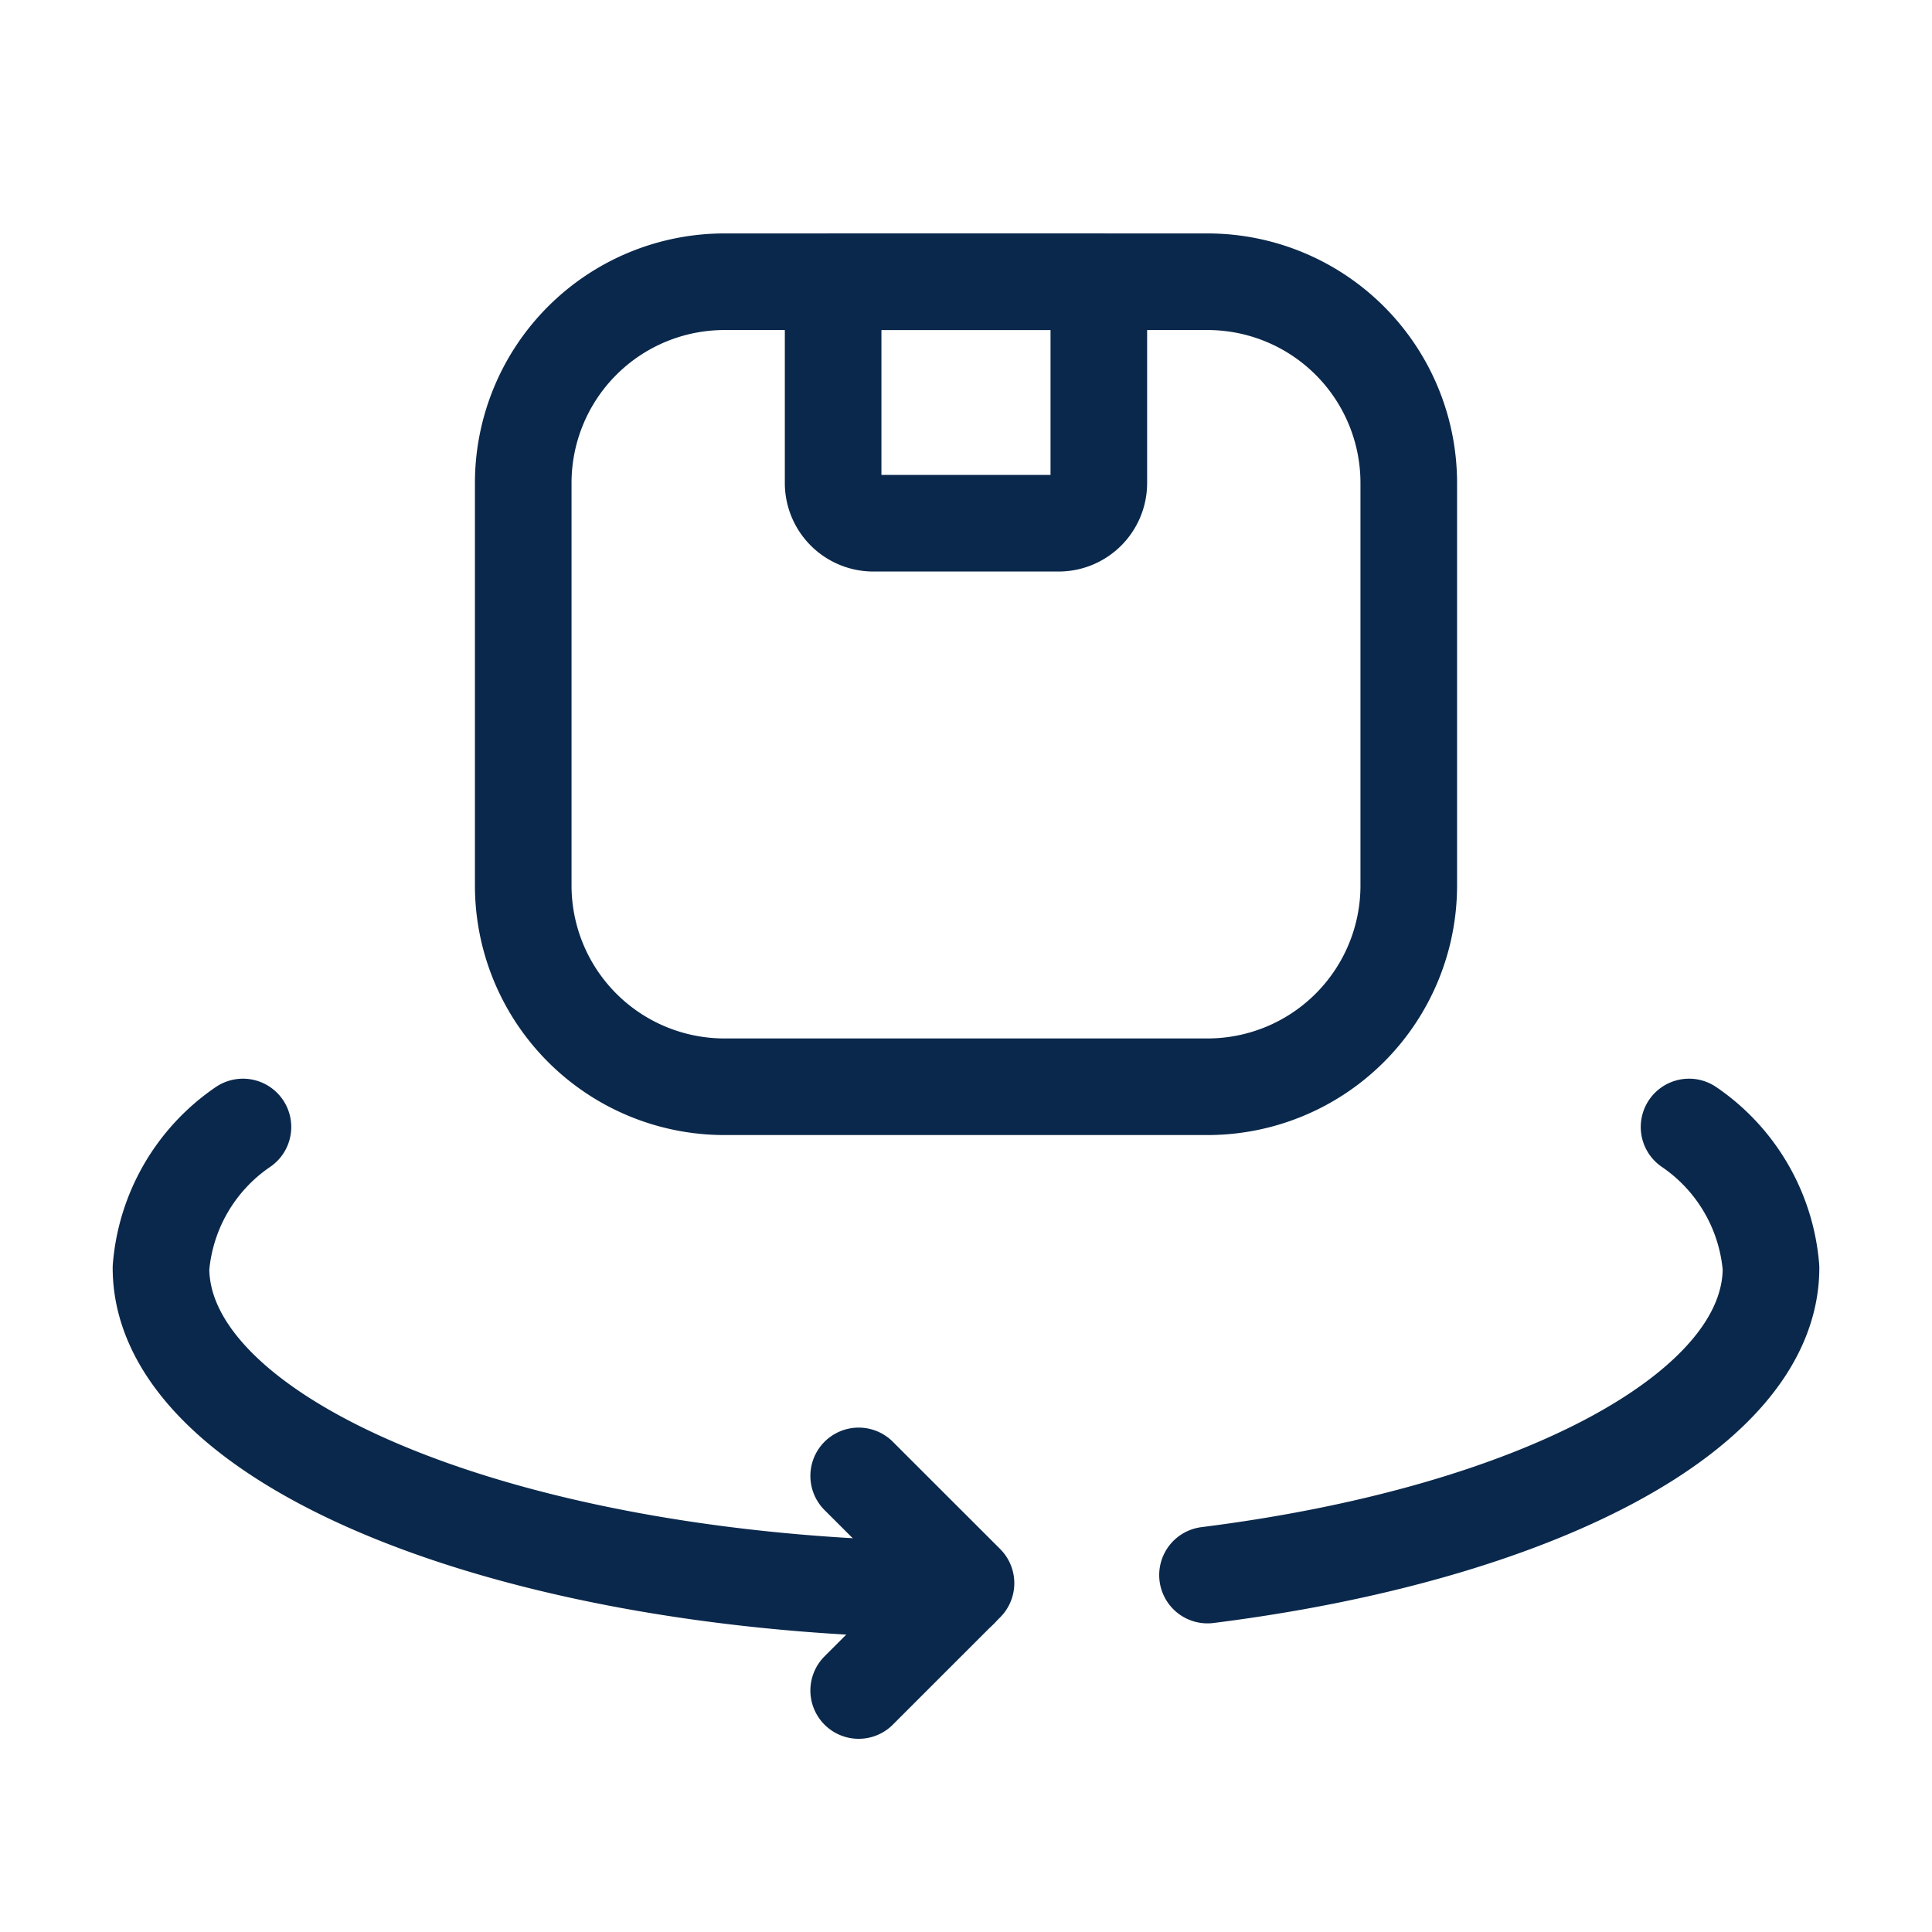 <svg xmlns="http://www.w3.org/2000/svg" width="40" height="40" fill="none" viewBox="0 0 40 40" _ngcontent-ng-c3954797307="" aria-hidden="true"><path stroke="#0a284b" stroke-linecap="round" stroke-linejoin="round" stroke-width="2" d="M17.25 5.833h5.5V10a.833.833 0 0 1-.834.833h-3.833a.834.834 0 0 1-.834-.833V5.833Z" _ngcontent-ng-c3954797307=""></path><path stroke="#0a284b" stroke-linecap="round" stroke-linejoin="round" stroke-width="2" d="M25 5.833H15A4.167 4.167 0 0 0 10.833 10v8.333A4.167 4.167 0 0 0 15 22.5h10a4.167 4.167 0 0 0 4.167-4.167V10A4.167 4.167 0 0 0 25 5.833ZM17.778 35 20 32.778l-2.222-2.221" _ngcontent-ng-c3954797307=""></path><path stroke="#0a284b" stroke-linecap="round" stroke-linejoin="round" stroke-width="2" d="M5.03 23.333a3.91 3.91 0 0 0-1.697 2.917c0 3.663 7.39 6.635 16.531 6.664m15.106-9.581a3.91 3.91 0 0 1 1.697 2.917c0 2.985-4.906 5.51-11.667 6.36" _ngcontent-ng-c3954797307=""></path></svg>
